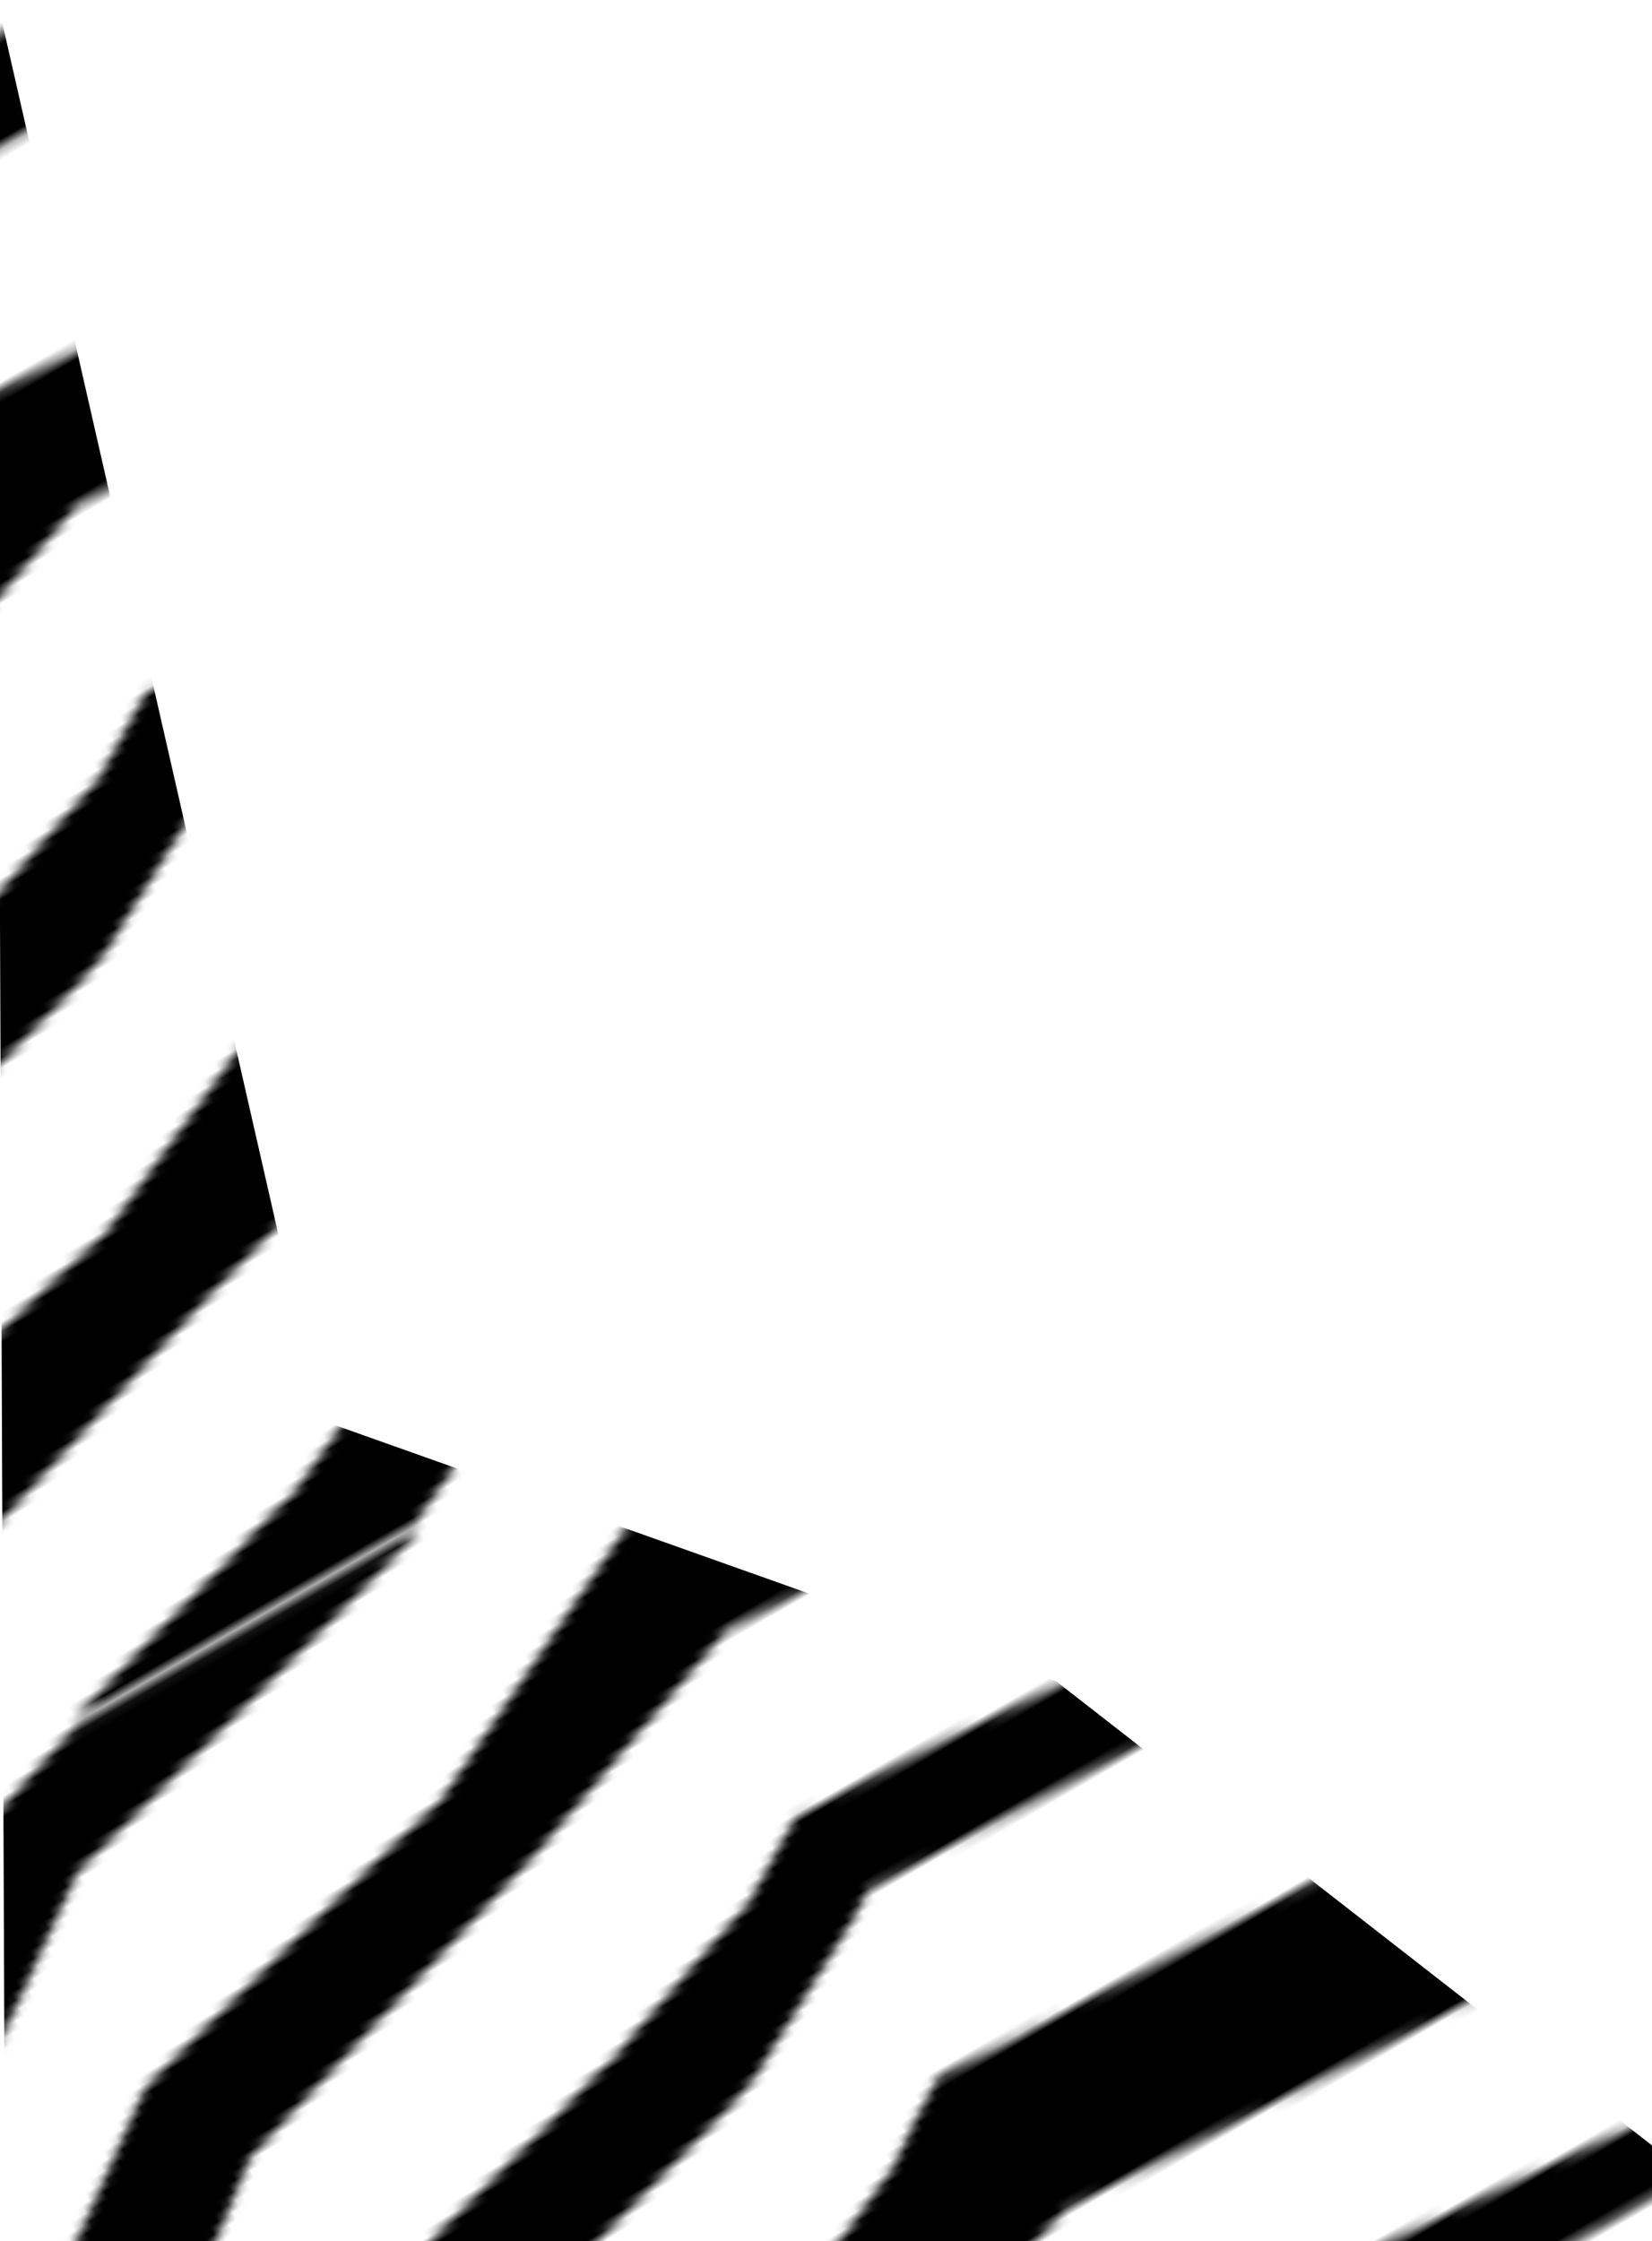 <svg xmlns="http://www.w3.org/2000/svg" xmlns:xlink="http://www.w3.org/1999/xlink" id="uuid-bdf44bf9-a00d-40a8-a67d-431404e6ef82" data-name="Layer_1" viewBox="0 0 541.92 734.84"><defs><style>      .uuid-2c0b0db5-1971-4d67-b4c3-294efeec7ac1 {        fill: none;      }      .uuid-96361385-20ed-4a4b-8a00-9382047e1197 {        fill: url(#uuid-a22ba5f3-5186-4d75-93b0-452b2b70d005);      }    </style><pattern id="uuid-a22ba5f3-5186-4d75-93b0-452b2b70d005" data-name="New Pattern Swatch 1" x="0" y="0" width="399.85" height="141.34" patternTransform="translate(-15076.82 26010.25) rotate(150) scale(3 -3)" patternUnits="userSpaceOnUse" viewBox="0 0 399.85 141.34"><g><rect class="uuid-2c0b0db5-1971-4d67-b4c3-294efeec7ac1" width="399.85" height="141.34"></rect><path d="M0,6.39c.44-.32.88-.64,1.32-.96l.7-.5c.1-.08.21-.15.32-.22l.16-.1c.05-.04.1-.07.16-.02l.35.16.33.15.08.04.28.11.99.4c2.63,1.06,5.19,2.1,7.67,3.1,19.84,8.05,34.52,14.01,39.04,15.84,1.72.7,4.46,1.83,7.99,3.28,1.27.51,2.61,1.05,4.01,1.62.46.19.93.37,1.41.56.51-.03,1.03-.05,1.55-.08.98-.05,1.97-.1,2.99-.16,2.29-.11,4.77-.23,7.39-.36,10.48-.53,23.29-1.17,36.33-1.83,6.52-.34,13.09-.69,19.46-1.03l.49-.03h.02s.04.01.04.01c.03,0,.05,0,.07.03.01,0,.02.02.03.03v.02s.02,0,.02,0h0s.06.04.06.04l.12.08,29.88,10.59c9.62,2.89,20.54,6.17,31.48,9.46,2.73.82,5.47,1.64,8.19,2.46,1.22.36,2.43.73,3.64,1.09.12.04.24.08.35.13.1.08.19.17.29.24.5.39.99.77,1.49,1.15,4.39,3.4,8.65,6.7,12.66,9.8,8.02,6.19,15.01,11.56,19.93,15.29.74.56,1.64,1.23,2.69,2.02,1.51,1.11,3.23,2.45,5.16,3.78.48.34.98.69,1.49,1.05.25.18.51.36.77.54l.39.28.2.14c.07-.02.13-.08.2-.12,1.08-.73,2.22-1.49,3.4-2.28,2.08-1.42,4.33-2.95,6.74-4.58,6.41-4.33,14.46-9.77,23.6-15.94,2.28-1.54,4.64-3.13,7.05-4.76,1.21-.82,2.43-1.64,3.66-2.47.49-.33.98-.67,1.48-1,.15-.11.31-.21.51-.22,5.74-1.2,11.71-2.44,17.83-3.72,6.35-1.32,12.86-2.68,19.44-4.05,3.29-.69,6.59-1.39,9.91-2.08l1.52-.32,2.21-.49c.36-.11.76-.12,1.08-.3l.92-.67,1.83-1.34,4.18-3.04c10.97-7.99,21.9-15.95,32.26-23.49,2.59-1.89,5.14-3.75,7.65-5.57.81-.59,1.61-1.17,2.41-1.76V0h-18.19c-5.73,4.16-11.85,8.61-18.47,13.42-3.84,2.81-7.86,5.74-12.05,8.8-2.1,1.53-4.24,3.1-6.44,4.71l-.71.51-.17.11c-.1.09-.23.12-.37.14-.09.01-.09,0-.25.04l-1.03.22c-.69.15-1.38.29-2.07.44.38-.1.75-.2,1.1-.28l-3.64.82s.02,0,.03,0c-7.07,1.52-14.56,3.13-22.49,4.83-3.97.86-8.05,1.74-12.24,2.64-2.1.45-4.23.91-6.39,1.38-.72.16-1.44.32-2.17.47l-1.52.34c-.24.08-.53.06-.74.22l-.65.43c-.43.29-.87.57-1.3.88l-1.14.79-1.4.97c-7.47,5.17-15.37,10.64-23.72,16.42-2.08,1.45-4.2,2.92-6.34,4.41-1.07.75-2.15,1.5-3.24,2.25-.54.38-1.09.76-1.63,1.14l-.19.13h-.02s-.04.02-.04.02l-.07.03c-.1.03-.19.1-.27.16-.08.03-.18-.09-.26-.14l-.1-.14-.02-.03v-.02s-.02,0-.02,0l-.09-.07-.84-.62c-1.13-.82-2.26-1.65-3.41-2.49-6.29-4.61-13.44-9.85-20.76-15.22-3.67-2.66-7.39-5.36-11.06-8.02l-.57-.43-.69-.49-.69-.49c-.23-.15-.44-.36-.72-.41-.54-.16-1.06-.34-1.6-.49l-1.48-.4c-1.09-.29-2.17-.57-3.25-.85-2.16-.56-4.29-1.12-6.38-1.66-8.38-2.16-16.14-4.13-22.49-5.67-3.17-.77-5.99-1.43-8.35-1.96l-31.93-15.44-.41-.27c-.15-.04-.31,0-.46-.01-.31,0-.61,0-.9.01-1.51.07-2.86.14-4.13.2-.9.06-1.75.11-2.59.16-1.68.11-3.33.22-5.4.31-.87-.01-1.78,0-2.78.04l.49.06c-3.79.18-9.22.24-12.85.59-8.07.34-16.22.67-24.39,1.01-4.09.17-8.18.34-12.27.5l-3.07.13-.54.02h-.29c-.19-.02-.4.07-.57-.05l-.54-.24-1.23-.52-2.83-1.18C52.67,8.06,42.83,3.99,33.11,0H0v6.39Z"></path><path d="M158.05.63c.95.37,2.07.6,3.15.92.89.24,1.81.49,2.75.75,1.57.42,3.22.87,4.96,1.34,3.48.92,7.27,1.93,11.36,3.02,8.06,2.11,17.26,4.51,27.32,7.14,8.35,5.95,17.42,12.42,26.99,19.25,2.47,1.76,4.97,3.54,7.5,5.35,1.27.9,2.54,1.81,3.82,2.72.78.56,1.56,1.12,2.35,1.68,1.04.77,2.08,1.47,3.12,2.18l.39.27c.06.08.13.02.2-.02l.2-.12.8-.49,1.6-.99c.97-.69,1.95-1.38,2.92-2.07,1.3-.93,2.61-1.86,3.93-2.8,2.63-1.88,5.28-3.77,7.94-5.68,5.33-3.81,10.74-7.67,16.19-11.56,2.73-1.94,5.46-3.9,8.2-5.85l2.06-1.47.52-.37.13-.09.05-.03.08-.06c.05-.05.12-.06.18-.08.08,0,.07-.01.34-.07l4.94-1.16c13.18-3.07,26.43-6.15,39.47-9.18,1.63-.38,3.26-.75,4.88-1.13l.61-.14c.27-.06.69-.14,1-.25.3-.2.59-.41.87-.63l.5-.38.83-.63h-14.74c-1.23.25-2.47.5-3.7.75-7.53,1.51-15.06,3.02-22.55,4.52-2.56.51-5.16,1.03-7.83,1.56-1.61.32-3.21.63-4.81.95l-1.44.29c-.35.09-.73.14-1.05.31-.31.19-.62.4-.91.61l-2.04,1.35c-2.71,1.79-5.42,3.58-8.11,5.35-5.38,3.54-10.71,7.04-15.96,10.5-2.63,1.72-5.24,3.43-7.83,5.12-1.29.85-2.58,1.69-3.87,2.53l-1.92,1.26-.48.31-.24.16c-.1.07-.05.03-.08.06l-.13.11c-.08.09-.18.09-.26.14-.09,0-.15-.16-.23-.2l-.13-.06h-.03s-.02-.02-.02-.02l-.1-.08-.44-.35-1.76-1.38c-2.34-1.83-4.66-3.65-6.95-5.44-6.05-4.93-13.43-10.79-21.09-16.8-1.4-1.19-3.3-2.81-5.94-5.07l-.61-.52c-.22-.18-.33-.29-.85-.69-.43-.34-.85-.68-1.32-.97l-.7-.44c-.25-.11-.52-.19-.78-.29l-.81-.26-.39-.12-.21-.07c-.28-.09-.56-.19-.84-.28-.57-.19-1.15-.38-1.75-.58-2.12-.7-4.45-1.44-7.05-2.23h-43.56l1.34.63Z"></path><path d="M232.81,1.14c1.69,1.31,3.28,2.55,4.76,3.7.74.57,1.45,1.12,2.13,1.65.84.64,1.64,1.25,2.4,1.83,1.07.81,2.37,1.79,3.89,2.93,1.52,1.11,3.28,2.26,5.23,3.62.24.17.49.34.74.51l.09.06s.06-.04.1-.06l.19-.13.39-.26c.52-.34,1.06-.69,1.6-1.05,1.09-.72,2.24-1.48,3.43-2.26,2.04-1.38,4.25-2.87,6.62-4.47,3.23-2.15,6.86-4.57,10.84-7.22h-43.87c.49.38.99.77,1.46,1.14Z"></path><path d="M2.06,35.74c2.59,1.05,5.12,2.07,7.59,3.08,12.83,5.22,24.48,9.97,35.15,14.31,5.33,2.18,10.41,4.26,15.27,6.25.61.25,1.21.5,1.81.74l.92.38c.54.21,1.08.45,1.63.64l.82.29.2.07c.07,0,.14,0,.22,0l.43-.02c.57-.02,1.15-.03,1.73-.08.66-.03,1.32-.06,1.98-.1,2.5-.12,4.95-.23,7.34-.34,9.56-.44,18.26-.85,26.27-1.22,8.52-.29,17.03-.59,25.51-.88l3.18-.11.79-.03h.39s.06-.02.06-.02c.08,0,.16-.02.23,0,.08,0,.14.04.2.1.03.03.06.04.1.06l.05.02s-.02-.02.14.08l2.66,1.73,18,9.62.33.12c.9.32,1.84.65,2.8,1,.94.38,2.06.61,3.14.93.92.26,1.88.52,2.85.79,1.57.43,3.22.89,4.95,1.37,3.47.95,7.25,1.98,11.33,3.1,8.01,2.16,17.15,4.62,27.16,7.32.28.06.47.31.7.46.53.39,1.07.77,1.6,1.16,1.09.79,2.19,1.59,3.31,2.4,2.22,1.62,4.49,3.27,6.79,4.95,4.62,3.35,9.39,6.82,14.29,10.38,2.45,1.78,4.93,3.59,7.43,5.42,1.25.91,2.51,1.83,3.78,2.76.96.7,1.91,1.4,2.88,2.1,1.04.76,2.07,1.47,3.11,2.21l.39.28.2.14.1.07.1-.06.8-.51,1.6-1.02c1.07-.66,2.14-1.46,3.21-2.19,1.45-1.01,2.9-2.03,4.36-3.05,2.64-1.85,5.31-3.71,7.99-5.59,5.37-3.74,10.81-7.54,16.3-11.36,2.74-1.91,5.5-3.84,8.26-5.76l2.07-1.45.26-.18c.08-.06.19-.14.2-.13.06-.03.11-.07.17-.11.1-.09.24-.11.37-.13l4.65-1.02c13.2-2.89,26.47-5.8,39.54-8.67,1.63-.35,3.26-.71,4.89-1.06l.89-.19,1.05-.24c.17-.05.37-.04.51-.15l.43-.32.87-.63,2.17-1.61c2.67-1.96,5.32-3.92,7.95-5.86,5.27-3.87,10.48-7.7,15.58-11.45,6.69-4.89,13.08-9.56,19.2-14.03,1.53-1.12,3.04-2.22,4.54-3.32.01-.01.03-.02.04-.03v-11.13l-.72.51c-.84.59-1.68,1.22-2.52,1.84l-3.27,2.42-5.97,4.4-11.93,8.81-23.9,17.56-1.02.83-4.63,3.39-.57.41c-.09.08-.23.05-.34.09l-2.7.58c-3.75.8-7.5,1.6-11.25,2.39-7.51,1.57-15.02,3.13-22.48,4.69-2.55.53-5.14,1.07-7.8,1.63-1.6.33-3.2.67-4.8,1l-.88.18-1.08.25-.54.13c-.16.08-.31.2-.46.3l-.92.61-.68.47-.51.34-1.01.68c-2.7,1.81-5.38,3.61-8.05,5.41-5.34,3.59-10.63,7.14-15.84,10.63-4.57,3.05-9.07,6.06-13.48,9.01l-.27.13c-.08-.05-.16-.15-.23-.21-.08-.06-.17-.1-.25-.15.07.06-.34-.25-.62-.46l-.89-.68c-2.36-1.8-4.69-3.59-7-5.35-6.06-4.91-13.48-10.69-21.2-16.6-1.4-1.19-3.3-2.8-5.95-5.04-.46-.38-.61-.54-1.65-1.35-.42-.34-.86-.66-1.32-.96-.43-.35-.97-.51-1.5-.68l-.81-.26-.73-.22c-.28-.09-.56-.18-.84-.28-.57-.18-1.15-.37-1.75-.56-2.39-.76-5.04-1.56-8.06-2.44-6.04-1.73-13.52-3.79-23.39-6.28-2.16-.62-4.33-1.23-6.44-1.87-1.01-.23-2.01-.46-2.99-.69l-2.31-.93-18.67-6.34c-1.67-1.03-3.32-2.05-4.97-3.06l-1.34-.82-1.83-1.11c-.31-.16-.6-.42-.93-.49l-1.06.02c-.7,0-1.42.05-2.13.09-.71.03-1.4.05-2.06.08-.58.02-1.13.03-1.64.04-8.87.45-17.34.84-25.37,1.62-7.85.44-15.79.89-23.74,1.34-3.98.22-7.96.45-11.95.67l-.75.04-.37.02h-.16c-.2-.01-.42.06-.6-.05-.1-.03-.19-.08-.28-.13l-.48-.19-1.39-.55-5.56-2.21c-14.82-5.89-29.54-11.74-43.78-17.4l26.72,10.73c-6.16-2.45-12.53-4.98-19.07-7.59-3.27-1.3-6.59-2.62-9.95-3.95-1.68-.67-3.37-1.34-5.06-2.01-.99-.4-1.99-.79-2.98-1.19l-2.13-.84-1.07-.42-.54-.21c-.17-.04-.37-.23-.51-.04.12-.19.31-.07.54-.01.24.07.51.15.83.25l-.73-.28-.36-.14c-.06-.01-.12-.07-.18-.04l-.16.11-.54.39v11.13c.53-.39,1.06-.77,1.58-1.15.16-.09.31-.27.48-.28Z"></path><path d="M338.97,67.48c.81-.07,2.36-.52,3.55-.78l-3.55.78Z"></path><path d="M17.84,135.11l1.38.57c-2.15-.88-4.34-1.79-6.57-2.71-3.05-1.24-6.16-2.51-9.34-3.8.12.03.17.04.31.07l-1.73-.7-.87-.35-.43-.17-.22-.09-.11-.04s-.06.04-.1.05l-.15.11v13.28h33.11c-5.13-2.1-10.23-4.19-15.27-6.23Z"></path><path d="M399.85,128.05l-2.86,2.08-5.53,4.06-7.01,5.11c-.92.67-1.85,1.35-2.79,2.03h18.19v-13.28Z"></path><path d="M339.75,140.42c.8-.11,2.37-.49,3.56-.74l-3.56.74Z"></path><path d="M199.28,141.03c-6.02-1.81-13.49-3.97-23.33-6.62-2.16-.65-4.32-1.31-6.43-1.95-1-.24-2-.49-2.99-.72l-29.58-13.5c-.16-.08-.34-.03-.52-.05-.7,0-1.4-.03-2.1-.02-.89.05-1.76.09-2.59.13-.58.02-1.14.04-1.65.06-8.87.56-17.34,1.08-25.38,1.98-7.85.59-15.78,1.2-23.73,1.92-3.97.36-7.96.72-11.94,1.08l-1.49.14-.37.04c-.13.01-.27.03-.29.02-.1,0-.2.01-.31.02-.1-.03-.2-.05-.29-.1-.05-.02-.09-.05-.14-.06l-.25-.09-1.41-.5-5.65-1.99c-11.4-3.99-22.73-7.98-33.77-12.08,5.47,2.04,10.94,4.06,16.44,6.03-6.25-2.23-12.71-4.57-19.3-7.06-3.31-1.23-6.64-2.53-10.01-3.82-3.52-1.39-7.08-2.79-10.68-4.21.15.05.33.1.57.19.22.08.48.18.77.28l-.66-.26c-.24-.1-.48-.18-.72-.27-.12-.03-.24-.12-.36-.1l-.32.21c-.21.14-.42.27-.63.43l-.17.13v3.48c.17-.12.33-.25.5-.37l.55-.41.27-.21.07-.04s.08-.06.12-.08c.04-.02.09.03.14.03h.08s.02,0,.02,0l.08.03.16.06.63.25,1.26.49c.83.33,1.66.66,2.48.99,1.64.66,3.27,1.32,4.88,1.96,12.84,5.23,24.36,10.35,34.84,15.2,5.23,2.44,10.23,4.77,15,6.99.6.28,1.19.56,1.78.83l.44.21.59.27.81.35.82.27c.27.11.56.11.85.11.29,0,.58,0,.87-.01h.31s.24,0,.24,0h.48c.64,0,1.27,0,1.9,0,2.51,0,4.97,0,7.37,0,9.6,0,18.32-.1,26.35-.25,8.54-.09,17.07-.19,25.57-.28l3.19-.03h.17s.04,0,.06,0c.04-.01,1.17.55,1.17.55l22.7,10.68h43.56c-.33-.1-.65-.2-.99-.3Z"></path><path d="M398.13,105.05c.57-.43,1.14-.86,1.71-1.29v-3.48l-1.53,1.12-3,2.19-6,4.36-12.01,8.72-24.06,17.4-1.05.79-4.66,3.35-1.14.82s-.09.09-.15.09l-.39.09-2.82.58c-2.53.51-5.06,1.03-7.59,1.54h14.74l1.15-.87c2.64-2,5.27-4,7.88-5.98,5.22-3.96,10.38-7.86,15.43-11.68,6.62-5,12.94-9.78,18.99-14.35,1.51-1.14,3.01-2.28,4.49-3.4Z"></path><path d="M25.08,108.74c-3.53-1.32-7.06-2.64-10.58-4.01,3.49,1.35,7.02,2.68,10.58,4.01Z"></path><path d="M346.08,115.93l1.89-.4c.75-.15,1.49-.32,2.23-.5l1.11-.26c.32-.19.62-.43.93-.65l1.85-1.34,2.49-1.8,4.17-3c11.11-8.01,22.18-16,32.67-23.56,2.17-1.57,4.31-3.12,6.43-4.65v-24.77c-.14.02-.26.16-.39.24l-1.52,1.09-3.05,2.19-9.26,6.77c-6.58,4.78-13.69,9.94-21.46,15.59-3.88,2.83-7.93,5.79-12.17,8.88-2.12,1.55-4.28,3.13-6.5,4.75-.55.4-1.11.81-1.67,1.22l-.42.31-.21.15-.05.03-.17.1c-.11.08-.22.16-.36.17-.07.02-.13.02-.2.03h-.1s-.05.01-.05.01l-.22.05c.25-.07.24-.08.27-.09.03-.01.07-.02.1-.03l-.19.03-.92.21-1.83.42s.02,0,.03,0c-7.14,1.54-14.69,3.18-22.69,4.91-4,.87-8.12,1.77-12.35,2.69-2.12.47-4.26.94-6.44,1.42-1.28.28-2.57.57-3.88.86l-1.54.35-.77.18c-.13.04-.27.04-.38.11l-.33.21c-.89.57-1.78,1.14-2.66,1.77-7.65,5.33-15.72,10.97-24.27,16.93-2.1,1.47-4.23,2.96-6.38,4.48-1.08.76-2.16,1.52-3.26,2.29-.55.38-1.09.77-1.65,1.15l-.41.29c-.11.07-.05.03-.09.05l-.08.02c-.1.02-.2.05-.28.14-.04.03-.08.07-.12.09l-.14-.08s-.09-.04-.13-.08l-.1-.16-.05-.08-.02-.04-.38-.28c-.58-.41-1.15-.83-1.73-1.25-6.37-4.63-13.59-9.91-21.04-15.24-3.73-2.66-7.5-5.35-11.22-8.02l-1.96-1.41c-.47-.32-.93-.65-1.4-.95l-1.6-.53c-.53-.18-1.09-.3-1.63-.45l-1.15-.3-1.64-.42c-2.18-.54-4.34-1.08-6.46-1.61-8.48-2.1-16.34-4.01-22.77-5.48-3.21-.74-6.07-1.37-8.46-1.87l-23.4-10.42c-.86-.59-1.69-1.15-2.46-1.68-.38-.27-.75-.53-1.1-.78-.18-.13-.35-.26-.52-.38-.26-.18-.51-.35-.76-.52-1.39-.9-2.66-1.69-3.85-2.41l-.44-.27-.22-.13c-.08,0-.17,0-.25,0-.34.02-.67.04-1,.06-.66.04-1.31.08-1.96.12-1.18.07-2.34.15-3.58.23-.89.05-1.83.1-2.87.14-.87-.03-1.8-.04-2.81,0l.5.09c-3.83.16-9.31.16-12.97.54-8.15.3-16.37.61-24.62.92-4.13.15-8.26.3-12.39.45l-6.2.22-.57.02h-.29s-.58,0-.58,0c-.37-.09-.71-.31-1.06-.46-15.19-6.39-30.36-12.72-45.07-18.7l1.39.59c-2.17-.9-4.37-1.81-6.63-2.75-2.71-1.11-5.48-2.25-8.31-3.41.13.03.18.04.32.06l-7-2.81-.88-.35-.44-.18v24.77c.44-.31.88-.63,1.31-.95.37-.27.73-.53,1.1-.79l.33-.21c.06-.02.1-.1.16-.07l.18.09c.24.11.47.22.7.33l.17.08.82.34c.67.28,1.34.55,2,.82,2.65,1.09,5.23,2.14,7.73,3.17,19.99,8.19,34.79,14.25,39.35,16.12.86.36,1.99.83,3.34,1.39,2.01.82,4.37,1.78,7.02,2.86.2.13.44.04.67.05l.69-.04c.47-.02.94-.05,1.42-.08.95-.05,1.92-.1,2.91-.15,1.06-.05,2.18-.1,3.34-.15,2.32-.11,4.81-.22,7.46-.34,10.58-.5,23.51-1.12,36.67-1.74,3.29-.17,6.59-.34,9.88-.51,1.64-.09,3.28-.17,4.91-.26h.15s0,0,0,0h.01s.02,0,.02,0c.02,0,.03,0,.05,0,.03,0,.06,0,.09.03.03.02.05.04.06.07v.02s31.11,8.6,31.11,8.6c9.69,3,20.68,6.4,31.69,9.81,2.75.86,5.51,1.71,8.24,2.56l2.05.63.25.08c.06.02.13.03.19.04.12.04.24.09.36.13.1.08.19.18.3.25l.57.45c.55.44,1.11.87,1.66,1.31,4.4,3.47,8.68,6.84,12.69,10.01,3.46,2.71,6.71,5.26,9.7,7.6h43.87c4.04-2.69,8.42-5.61,13.09-8.72,2.31-1.55,4.7-3.14,7.14-4.77.61-.41,1.23-.82,1.84-1.23l.93-.62.3-.21.11-.08c.16-.09.3-.25.5-.24.1-.01.19-.03.28-.05l.82-.17c6.02-1.22,12.28-2.49,18.7-3.79,6.42-1.31,12.99-2.65,19.64-4,1.66-.34,3.33-.68,5-1.02l2.51-.51Z"></path></g></pattern></defs><polygon class="uuid-96361385-20ed-4a4b-8a00-9382047e1197" points="582.18 734.84 346.5 551.34 105.19 465.65 -1.17 -.89 1.67 734.84 582.18 734.84"></polygon></svg>